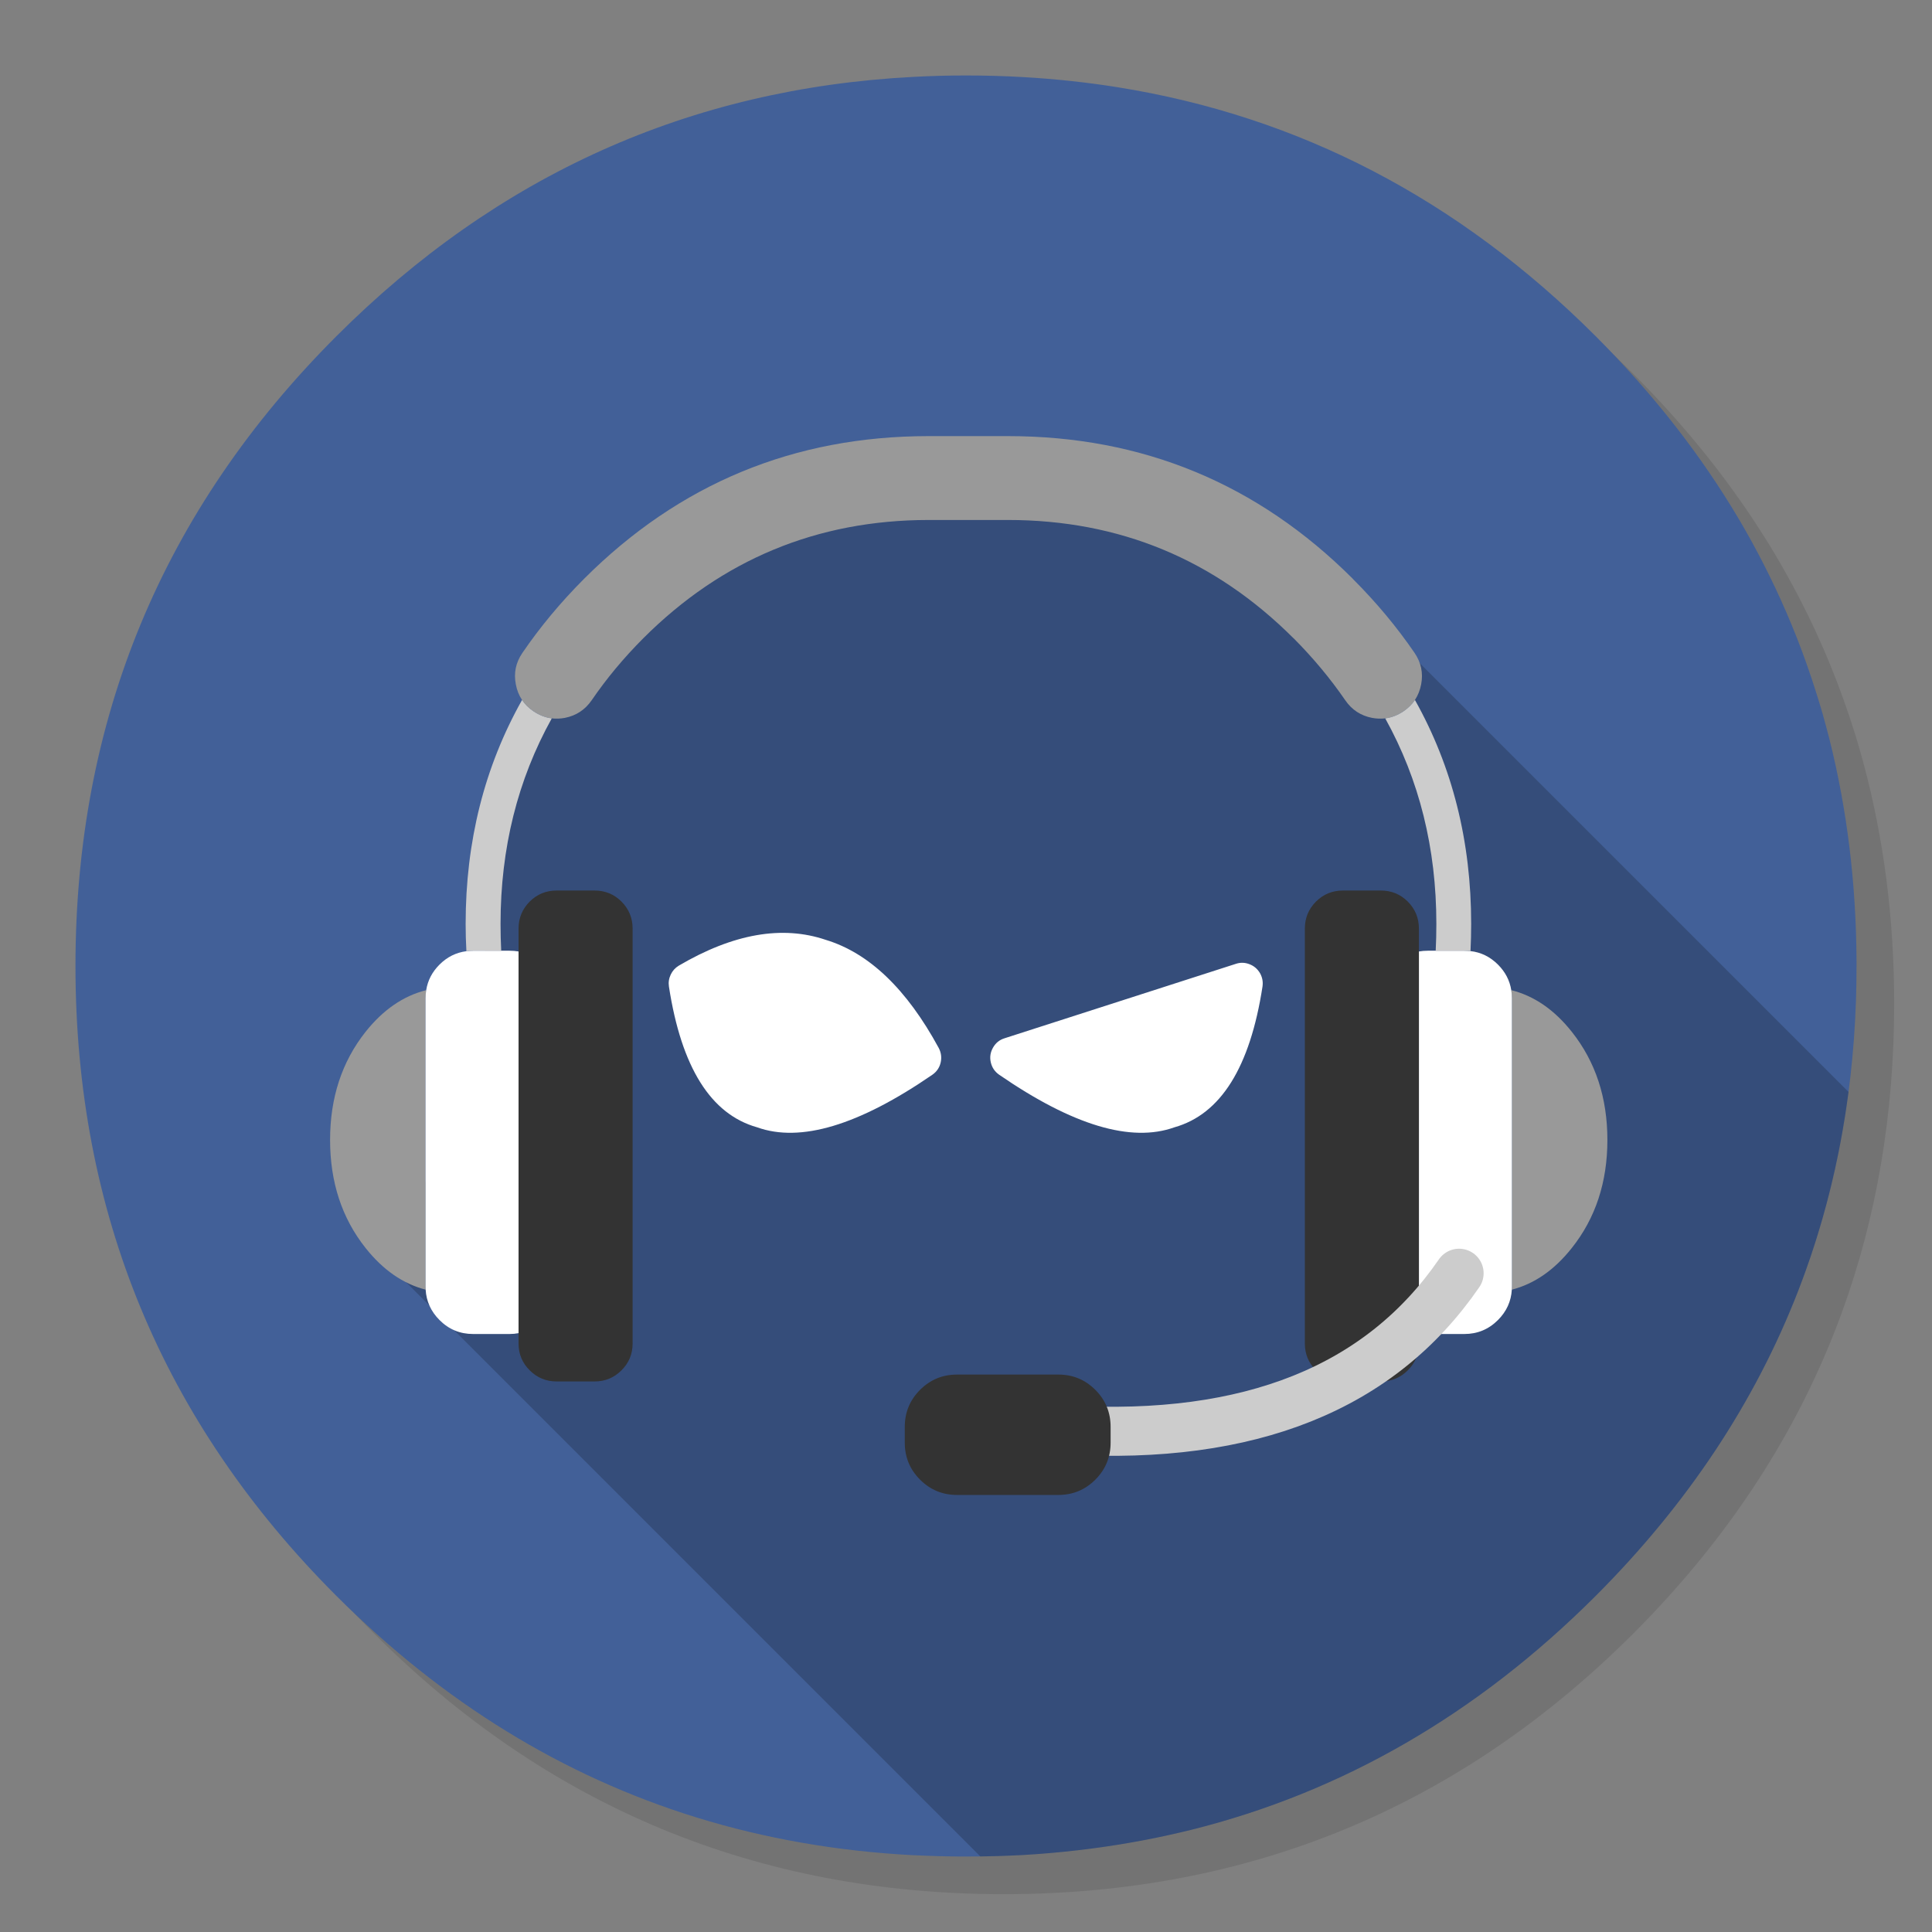 
<svg xmlns="http://www.w3.org/2000/svg" version="1.1" xmlns:xlink="http://www.w3.org/1999/xlink" preserveAspectRatio="none" x="0px" y="0px" width="1024px" height="1024px" viewBox="0 0 1024 1024">
<rect x="0" y="0" width="1024" height="1024" fill="#808080" stroke="none"/>
<defs>
<g id="Layer6_0_FILL">
<path fill="#000000" fill-opacity="0.098" stroke="none" d="
M 969.6 351.25
Q 961 330.4 950.2 310.4 944.1 299.05 937.3 288 907.95 240.45 865.75 198.2 727.5 59.95 531.95 59.95 336.45 59.95 198.2 198.2 59.95 336.45 59.95 531.95 59.95 727.5 198.2 865.75 336.45 1003.95 531.95 1003.95 727.5 1003.95 865.75 865.75 941.9 789.55 976.1 696 1003.95 619.75 1003.95 531.95 1003.95 464.6 987.55 404 985.7 397.15 983.65 390.4 977.5 370.45 969.6 351.25 Z"/>
</g>

<g id="Layer5_0_FILL">
<path fill="#426098" stroke="none" d="
M 969.7 392
Q 967.95 385.15 966.05 378.4 964.526 373.114 962.85 367.85 960.379 359.903 957.6 352.05 947.85 324.5 934.45 298.4 928.65 287.05 922.15 276 891.5 224 845.8 178.25 736.8 69.25 592.15 46.2 567.65 42.3 542.1 40.85 527.2 40 512 40 497.9 40 484.1 40.75 306.55 49.95 178.25 178.25 40 316.5 40 512 40 707.55 178.25 845.8 263.04 930.557 369.35 963.35 423.888 980.163 484.1 983.3 484.3 983.3 484.5 983.3 496.65 983.9 509 984 510.5 984 512 984 527.25 984 542.1 983.2 545.6 983 549.05 982.75 579.1 980.6 607.75 975.05 619.55 972.75 631.15 969.9 751.75 939.85 845.8 845.8 918.7 772.85 953.15 684 980.9 612.4 983.7 530.5 984 521.3 984 512 984 511 984 510 984 509.5 984 509 983.65 447.7 969.7 392 Z"/>
</g>

<g id="Layer4_0_FILL">
<path fill="#000000" fill-opacity="0.2" stroke="none" d="
M 979.75 578.75
L 736.35 335.35 592 260.2 462 254 276.7 371 256.05 510 212.3 676.65 519.6 983.95
Q 530.962 983.8 542.1 983.2 545.6 983 549.05 982.75 579.1 980.6 607.75 975.05 619.55 972.75 631.15 969.9 751.75 939.85 845.8 845.8 918.7 772.85 953.15 684 972.566 633.904 979.75 578.75 Z"/>
</g>

<g id="Layer3_0_FILL">
<path fill="#999999" stroke="none" d="
M 225.55 529.05
Q 225.55 526.85 225.9 524.8 207.7 529.35 193.75 546.9 174.95 570.65 174.95 604.2 174.95 637.75 193.75 661.45 207.6 678.9 225.6 683.55 225.55 682.7 225.55 681.85
L 225.55 529.05
M 801 524.8
Q 801.35 526.85 801.35 529.05
L 801.35 681.85
Q 801.35 682.7 801.3 683.55 819.3 678.9 833.1 661.45 851.95 637.75 851.95 604.2 851.95 570.65 833.1 546.9 819.2 529.35 801 524.8
M 717.05 306.85
L 717.05 306.8
Q 641.3 231.15 534.25 231.15 534.15 231.15 492.05 231.15 385.15 231.2 309.55 306.8
L 309.5 306.85
Q 290.85 325.55 276.85 346.1 271.65 353.7 273.4 362.7 274.25 367.35 276.7 371 279 374.45 282.7 376.95 287.35 380.1 292.45 380.75 295.75 381.15 299.35 380.5 308.35 378.75 313.6 371.15 325.35 353.95 340.95 338.3 403.6 275.7 492.05 275.6 534.15 275.6 534.25 275.6 622.85 275.6 685.6 338.3
L 685.65 338.3
Q 701.2 353.95 713.05 371.2 718.25 378.75 727.25 380.5 730.85 381.15 734.2 380.75 739.3 380.1 743.95 376.95 747.6 374.45 749.95 371 752.35 367.35 753.25 362.7 754.95 353.7 749.75 346.05 735.7 325.5 717.05 306.85 Z"/>

<path fill="#FFFFFF" stroke="none" d="
M 232.95 511.25
Q 227.1 517.1 225.9 524.8 225.55 526.85 225.55 529.05
L 225.55 681.85
Q 225.55 682.7 225.6 683.55 226.15 692.85 232.95 699.65 240.3 707.05 250.75 707.05
L 270.05 707.05
Q 272.55 707.05 274.85 706.6
L 274.85 504.3
Q 272.55 503.9 270.05 503.9
L 265.65 503.9 250.75 503.9
Q 248.9 503.9 247.2 504.15 239 505.2 232.95 511.25
M 801 524.8
Q 799.8 517.1 793.95 511.25 787.75 505.05 779.4 504.1 777.8 503.9 776.15 503.9
L 760.95 503.9 756.85 503.9
Q 754.35 503.9 752.05 504.3
L 752.05 706.6
Q 754.35 707.05 756.85 707.05
L 776.15 707.05
Q 786.55 707.05 793.95 699.65 800.75 692.85 801.3 683.55 801.35 682.7 801.35 681.85
L 801.35 529.05
Q 801.35 526.85 801 524.8 Z"/>

<path fill="#333333" stroke="none" d="
M 280.75 477.85
Q 274.85 483.8 274.85 492.15
L 274.85 504.3 274.85 706.6 274.85 712.1
Q 274.85 720.45 280.75 726.3 286.65 732.2 295 732.2
L 315.15 732.2
Q 323.5 732.2 329.4 726.3 335.3 720.45 335.3 712.1
L 335.3 492.15
Q 335.3 483.8 329.4 477.85 323.5 472 315.15 472
L 295 472
Q 286.65 472 280.75 477.85
M 752.05 492.15
Q 752.05 483.8 746.15 477.85 740.25 472 731.9 472
L 711.75 472
Q 703.4 472 697.5 477.85 691.6 483.8 691.6 492.15
L 691.6 712.1
Q 691.6 720.45 697.5 726.3 703.4 732.2 711.75 732.2
L 731.9 732.2
Q 740.25 732.2 746.15 726.3 752.05 720.45 752.05 712.1
L 752.05 706.6 752.05 504.3 752.05 492.15 Z"/>

<path fill="#CCCCCC" stroke="none" d="
M 282.7 376.95
Q 279 374.45 276.7 371 246.8 424.15 246.8 489.65 246.8 496.95 247.2 504.15 248.9 503.9 250.75 503.9
L 265.65 503.9
Q 265.3 496.85 265.3 489.65 265.3 429.6 292.45 380.75 287.35 380.1 282.7 376.95
M 749.95 371
Q 747.6 374.45 743.95 376.95 739.3 380.1 734.2 380.75 761.3 429.6 761.3 489.65 761.3 496.85 760.95 503.9
L 776.15 503.9
Q 777.8 503.9 779.4 504.1 779.75 496.95 779.75 489.65 779.75 424.15 749.95 371 Z"/>
</g>

<g id="Layer1_0_FILL">
<path fill="#333333" stroke="none" d="
M 479.55 756.3
L 479.55 764.65
Q 479.55 776.15 487.65 784.25 495.75 792.35 507.25 792.35
L 560.95 792.35
Q 572.45 792.35 580.55 784.25 588.65 776.15 588.65 764.65
L 588.65 756.3
Q 588.65 744.75 580.55 736.65 572.45 728.55 560.95 728.55
L 507.25 728.55
Q 495.75 728.55 487.65 736.65 479.55 744.75 479.55 756.3 Z"/>
</g>

<g id="Layer0_0_FILL">
<path fill="#FFFFFF" stroke="none" d="
M 498.55 563.25
Q 499.5 559.2 497.55 555.45 472.1 508.6 437.7 498.15 403.05 486.4 359.8 511.8 356.9 513.55 355.5 516.55 354.05 519.6 354.55 522.9 364.45 587.15 401.3 597.5 435.7 609.85 494.15 569.65 497.6 567.25 498.55 563.25
M 662.25 511.05
Q 658.65 509.65 655.05 510.85
L 532.45 550.3
Q 528.4 551.55 526.3 555.3 524.2 559 525.15 563.1 526.1 567.2 529.6 569.65 588 609.85 622.45 597.5 659.25 587.15 669.15 522.9 669.7 519.1 667.8 515.75 665.8 512.4 662.25 511.05 Z"/>
</g>

<path id="Layer2_0_1_STROKES" stroke="#CCCCCC" stroke-width="26" stroke-linejoin="round" stroke-linecap="round" fill="none" d="
M 773.35 674.85
Q 710.65 766.15 566 757.95"/>
</defs>

<g transform="matrix( 1, 0, 0, 1, 0,0) ">
<use xlink:href="#Layer6_0_FILL"/>
</g>

<g transform="matrix( 1, 0, 0, 1, 0,0) ">
<use xlink:href="#Layer5_0_FILL"/>
</g>

<g transform="matrix( 1, 0, 0, 1, 0,0) ">
<use xlink:href="#Layer4_0_FILL"/>
</g>

<g transform="matrix( 1, 0, 0, 1, 0,0) ">
<use xlink:href="#Layer3_0_FILL"/>
</g>

<g transform="matrix( 1, 0, 0, 1, 0,0) ">
<use xlink:href="#Layer2_0_1_STROKES"/>
</g>

<g transform="matrix( 1, 0, 0, 1, 0,0) ">
<use xlink:href="#Layer1_0_FILL"/>
</g>

<g transform="matrix( 1, 0, 0, 1, 0,0) ">
<use xlink:href="#Layer0_0_FILL"/>
</g>
</svg>
